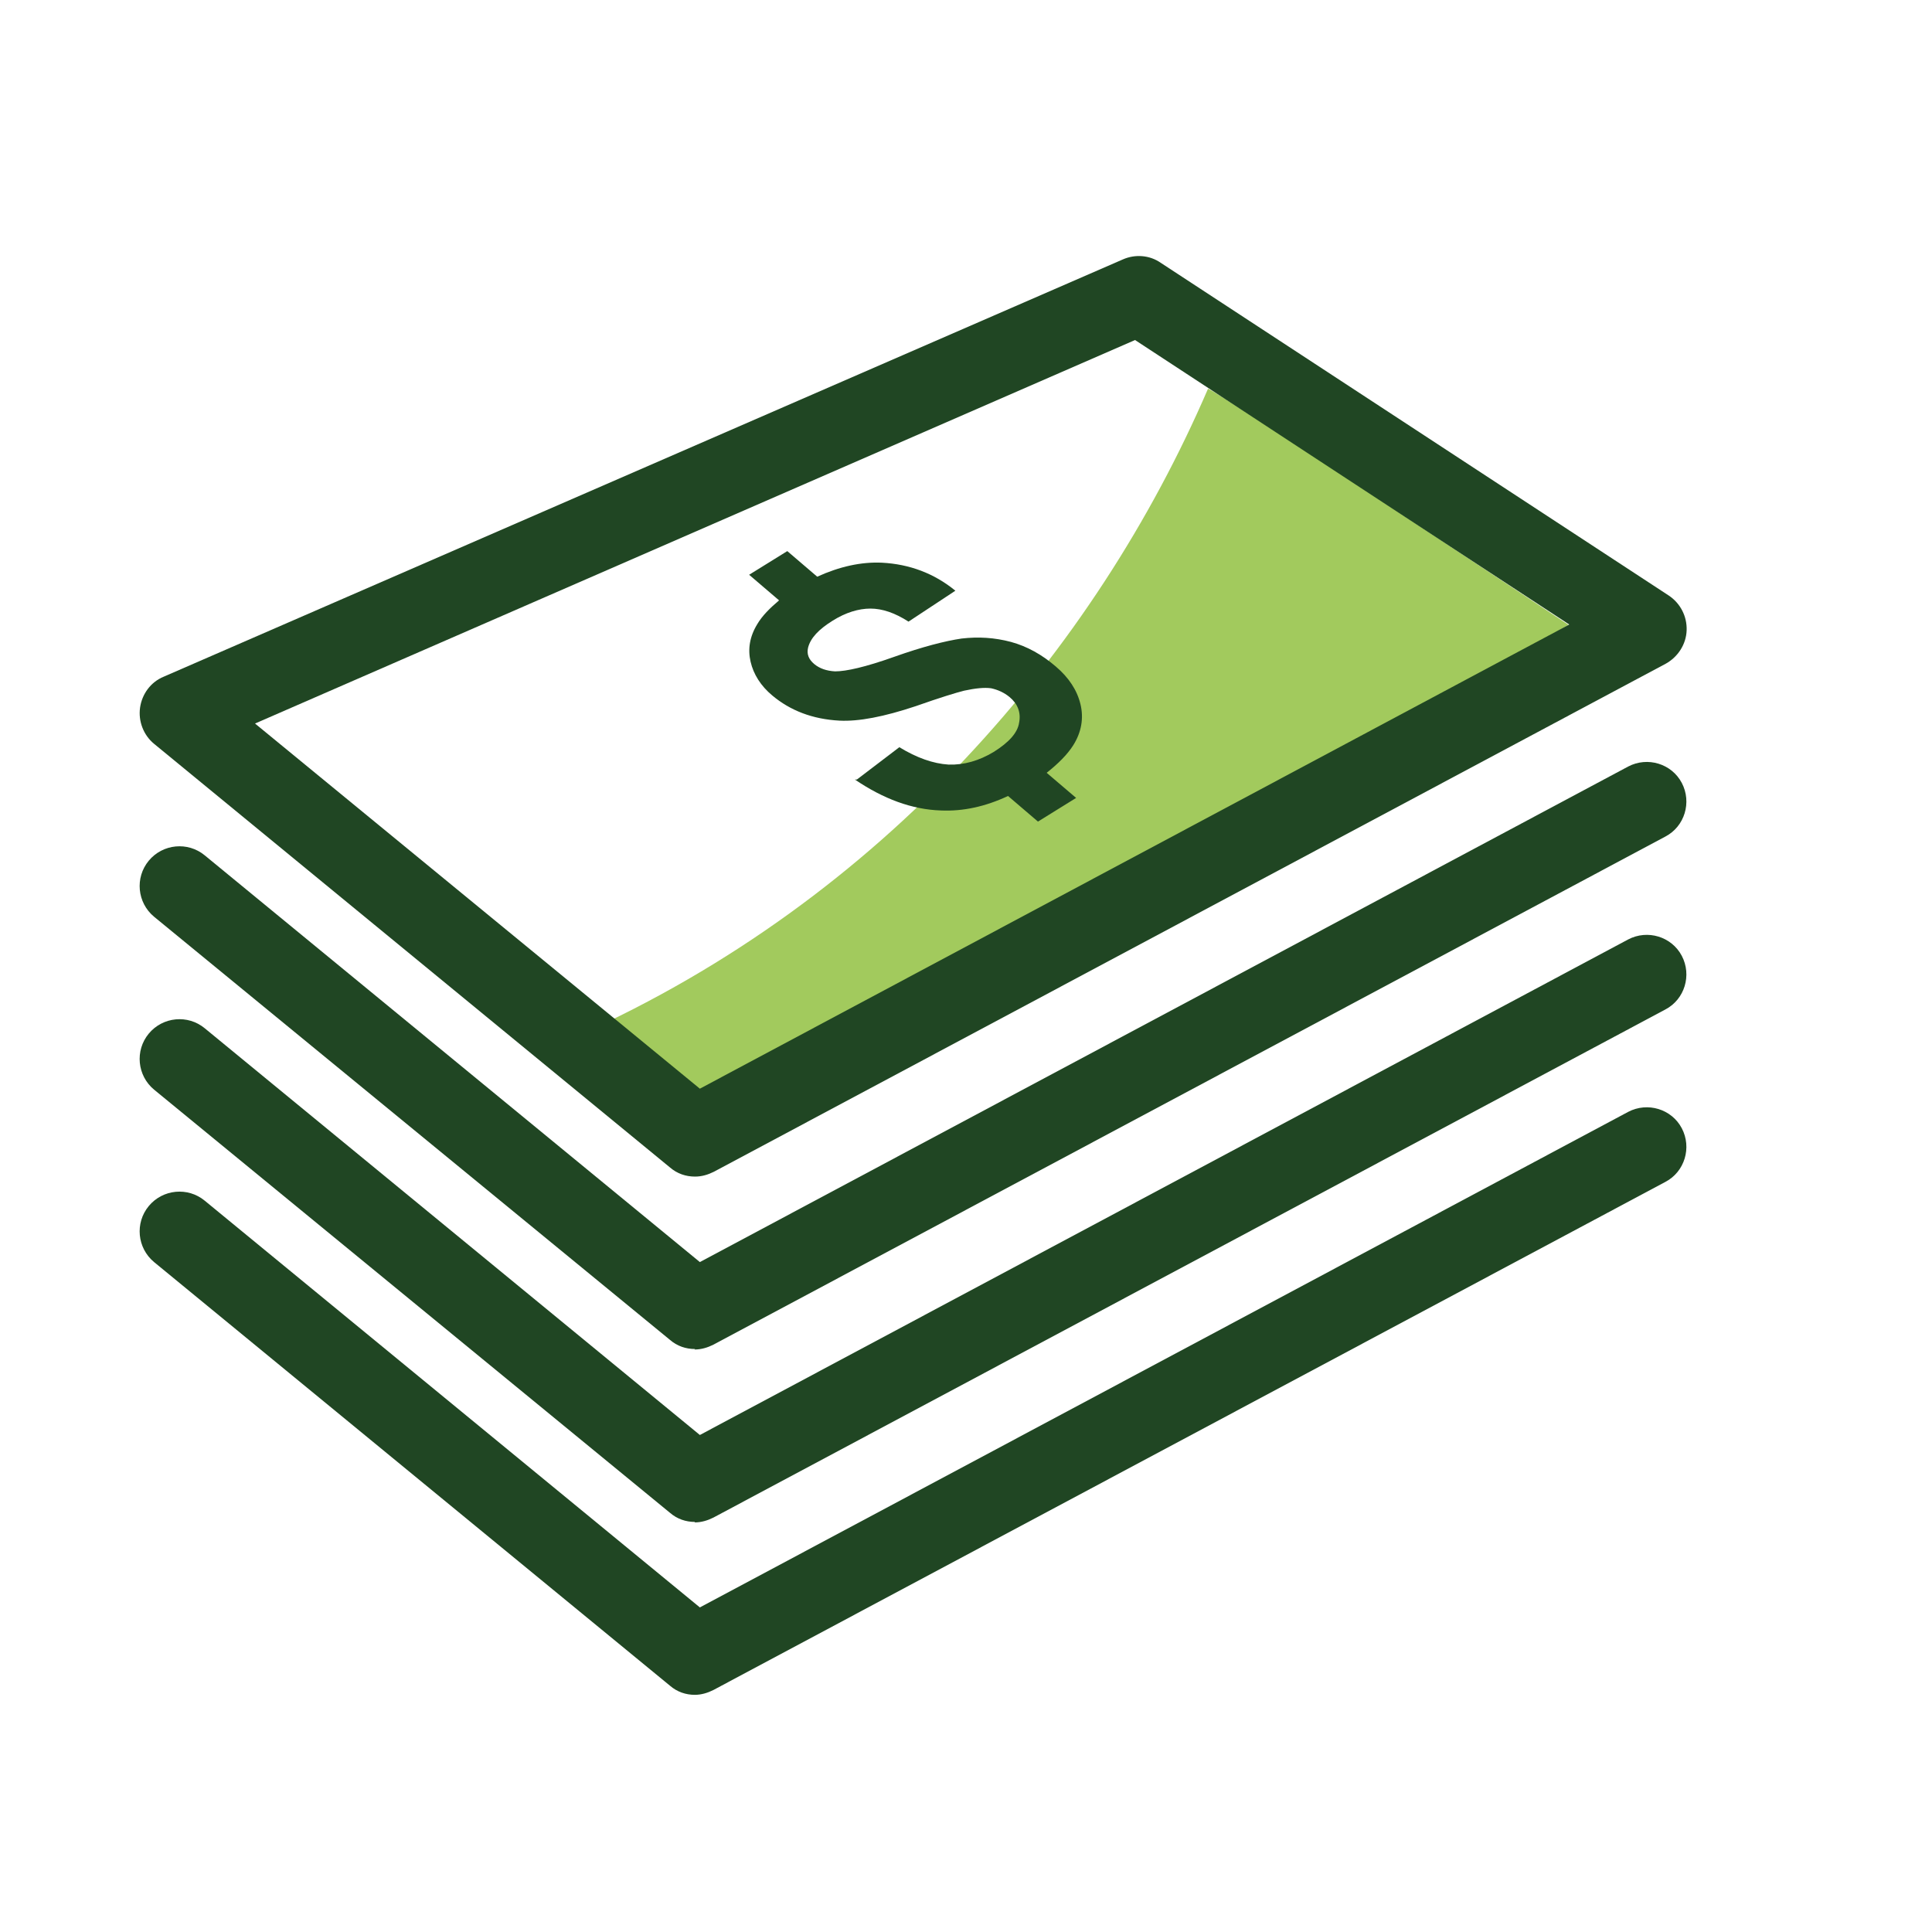 <?xml version="1.0" encoding="UTF-8"?>
<svg id="Layer_1" xmlns="http://www.w3.org/2000/svg" viewBox="0 0 40 40">
  <defs>
    <style>
      .cls-1, .cls-2 {
        fill: #204623;
      }

      .cls-3 {
        fill: #a2ca5d;
      }

      .cls-2 {
        fill-rule: evenodd;
      }
    </style>
  </defs>
  <path class="cls-3" d="M32.48,12.94s-7.49-4.98-7.47-4.89c-2.34,5.43-6.74,10.56-13.04,13.39-.11-.03,2.31,2.19,2.31,2.19l18.19-10.69Z"/>
  <path class="cls-2" d="M17.74,16.14l.88-.67c.36.22.7.34,1.02.36.32.01.63-.08.93-.26.32-.2.5-.4.53-.61.04-.21-.03-.39-.2-.53-.11-.09-.24-.15-.38-.18-.14-.02-.33,0-.56.05-.16.04-.49.14-1,.32-.66.22-1.18.32-1.58.3-.56-.03-1.02-.21-1.39-.52-.24-.2-.39-.44-.45-.7-.06-.26-.02-.52.14-.78.1-.17.26-.33.45-.49l-.62-.53.79-.49.62.53c.46-.21.91-.31,1.34-.29.57.03,1.08.22,1.52.58l-.97.64c-.28-.18-.54-.27-.79-.27-.24,0-.51.08-.78.25-.29.18-.46.36-.51.56-.03.13.01.24.13.34.11.09.25.14.43.15.23,0,.63-.09,1.22-.3.59-.21,1.06-.33,1.4-.38.35-.04.68-.02,1.02.07.33.09.64.26.93.51.27.23.44.49.51.78.07.29.02.58-.15.85-.12.19-.31.38-.55.57l.61.52-.79.49-.62-.53c-.47.22-.93.32-1.39.3-.6-.02-1.19-.24-1.78-.64Z"/>
  <path class="cls-1" d="M14.39,24.36c-.19,0-.37-.06-.52-.19L3.19,15.4c-.22-.18-.33-.47-.29-.75.04-.28.22-.53.49-.64L23.25,5.37c.25-.11.55-.09.78.07l10.52,6.89c.24.16.38.43.37.72-.01.29-.18.55-.43.69l-19.71,10.52c-.12.06-.25.1-.39.1ZM5.28,14.98l9.21,7.56,18-9.61-8.99-5.89L5.28,14.98Z"/>
  <path class="cls-1" d="M14.39,27.93c-.19,0-.37-.06-.52-.19L3.19,18.98c-.35-.29-.4-.81-.11-1.16.29-.35.81-.4,1.16-.11l10.25,8.42,19.22-10.26c.4-.21.9-.06,1.11.34.21.4.06.9-.34,1.11l-19.71,10.52c-.12.06-.25.1-.39.1Z"/>
  <path class="cls-1" d="M14.39,31.51c-.19,0-.37-.06-.52-.19L3.19,22.56c-.35-.29-.4-.81-.11-1.16.29-.35.81-.4,1.16-.11l10.25,8.42,19.22-10.26c.4-.21.9-.06,1.11.34.21.4.06.9-.34,1.11l-19.71,10.52c-.12.06-.25.1-.39.1Z"/>
  <path class="cls-1" d="M14.39,35.09c-.19,0-.37-.06-.52-.19L3.19,26.13c-.35-.29-.4-.81-.11-1.16.29-.35.81-.4,1.16-.11l10.25,8.42,19.22-10.26c.4-.21.9-.06,1.11.34.21.4.06.9-.34,1.11l-19.71,10.52c-.12.06-.25.1-.39.1Z"/>
</svg>